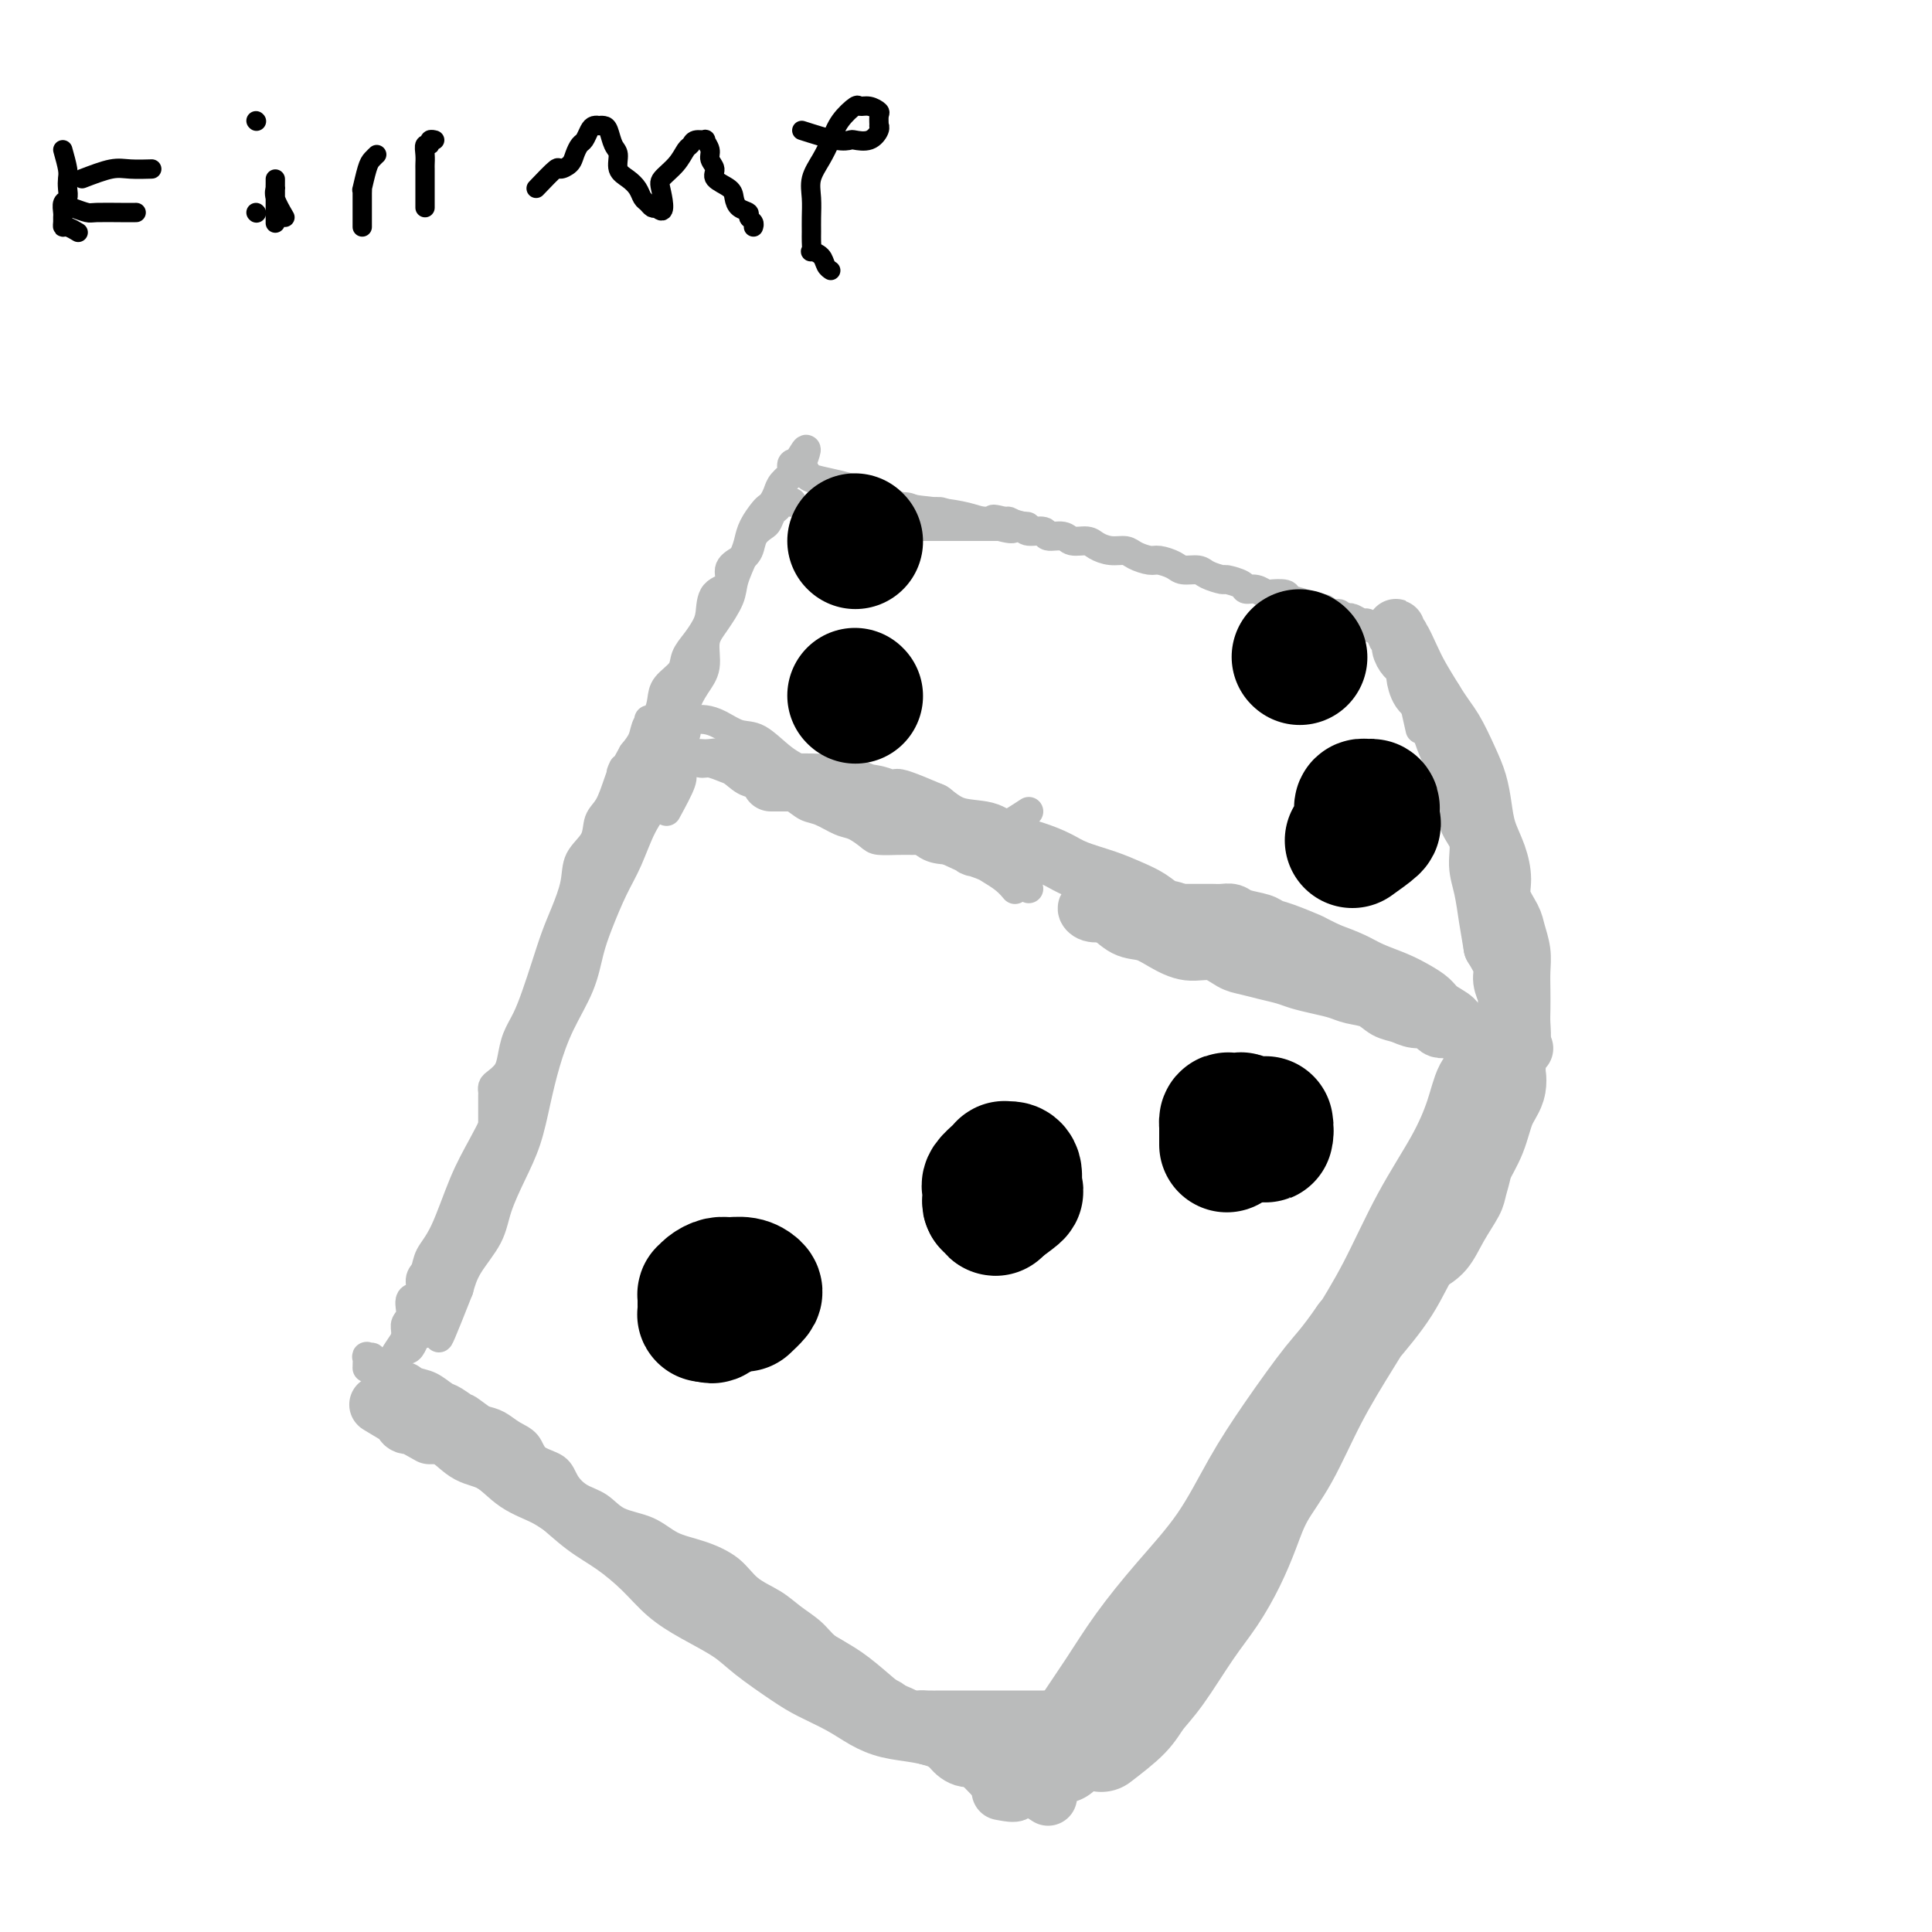 <svg viewBox='0 0 400 400' version='1.1' xmlns='http://www.w3.org/2000/svg' xmlns:xlink='http://www.w3.org/1999/xlink'><g fill='none' stroke='#BABBBB' stroke-width='20' stroke-linecap='round' stroke-linejoin='round'><path d='M228,361c2.278,-1.751 4.555,-3.502 6,-5c1.445,-1.498 2.056,-2.744 3,-4c0.944,-1.256 2.220,-2.522 4,-5c1.780,-2.478 4.064,-6.170 6,-9c1.936,-2.830 3.524,-4.800 5,-7c1.476,-2.200 2.840,-4.632 4,-7c1.160,-2.368 2.118,-4.674 3,-7c0.882,-2.326 1.690,-4.674 3,-7c1.310,-2.326 3.124,-4.630 5,-8c1.876,-3.370 3.814,-7.805 6,-12c2.186,-4.195 4.620,-8.150 7,-12c2.380,-3.850 4.706,-7.595 7,-12c2.294,-4.405 4.554,-9.469 7,-14c2.446,-4.531 5.076,-8.528 7,-12c1.924,-3.472 3.142,-6.417 4,-9c0.858,-2.583 1.356,-4.803 2,-6c0.644,-1.197 1.434,-1.372 2,-2c0.566,-0.628 0.907,-1.709 1,-2c0.093,-0.291 -0.061,0.208 0,1c0.061,0.792 0.336,1.878 0,3c-0.336,1.122 -1.282,2.281 -2,4c-0.718,1.719 -1.207,3.996 -2,6c-0.793,2.004 -1.889,3.733 -3,6c-1.111,2.267 -2.236,5.072 -4,8c-1.764,2.928 -4.167,5.981 -6,9c-1.833,3.019 -3.095,6.006 -5,9c-1.905,2.994 -4.452,5.997 -7,9'/><path d='M281,276c-3.976,5.685 -4.917,6.396 -7,9c-2.083,2.604 -5.308,7.099 -8,11c-2.692,3.901 -4.850,7.208 -7,11c-2.150,3.792 -4.291,8.071 -7,12c-2.709,3.929 -5.987,7.509 -9,11c-3.013,3.491 -5.760,6.894 -8,10c-2.240,3.106 -3.971,5.915 -6,9c-2.029,3.085 -4.354,6.446 -6,9c-1.646,2.554 -2.613,4.301 -3,5c-0.387,0.699 -0.193,0.349 0,0'/></g>
<g fill='none' stroke='#BABBBB' stroke-width='12' stroke-linecap='round' stroke-linejoin='round'><path d='M287,268c0.713,-1.735 1.425,-3.470 2,-4c0.575,-0.530 1.012,0.146 2,0c0.988,-0.146 2.526,-1.115 4,-2c1.474,-0.885 2.882,-1.685 4,-3c1.118,-1.315 1.946,-3.143 3,-5c1.054,-1.857 2.335,-3.742 3,-5c0.665,-1.258 0.714,-1.888 1,-3c0.286,-1.112 0.809,-2.705 1,-4c0.191,-1.295 0.051,-2.290 0,-3c-0.051,-0.710 -0.014,-1.135 0,-2c0.014,-0.865 0.004,-2.171 0,-3c-0.004,-0.829 -0.001,-1.181 0,-2c0.001,-0.819 0.001,-2.107 0,-3c-0.001,-0.893 -0.005,-1.393 0,-2c0.005,-0.607 0.017,-1.322 0,-2c-0.017,-0.678 -0.063,-1.318 0,-2c0.063,-0.682 0.234,-1.404 0,-2c-0.234,-0.596 -0.873,-1.066 -1,-2c-0.127,-0.934 0.257,-2.333 0,-3c-0.257,-0.667 -1.156,-0.601 -2,-1c-0.844,-0.399 -1.632,-1.262 -2,-2c-0.368,-0.738 -0.316,-1.353 -1,-2c-0.684,-0.647 -2.104,-1.328 -3,-2c-0.896,-0.672 -1.267,-1.335 -2,-2c-0.733,-0.665 -1.829,-1.333 -3,-2c-1.171,-0.667 -2.417,-1.333 -4,-2c-1.583,-0.667 -3.503,-1.333 -5,-2c-1.497,-0.667 -2.571,-1.333 -4,-2c-1.429,-0.667 -3.215,-1.333 -5,-2'/><path d='M275,197c-3.896,-1.891 -3.134,-1.620 -4,-2c-0.866,-0.380 -3.358,-1.412 -5,-2c-1.642,-0.588 -2.432,-0.732 -3,-1c-0.568,-0.268 -0.914,-0.660 -2,-1c-1.086,-0.340 -2.911,-0.627 -4,-1c-1.089,-0.373 -1.443,-0.832 -2,-1c-0.557,-0.168 -1.318,-0.045 -2,0c-0.682,0.045 -1.286,0.012 -2,0c-0.714,-0.012 -1.538,-0.004 -2,0c-0.462,0.004 -0.562,0.002 -1,0c-0.438,-0.002 -1.215,-0.004 -2,0c-0.785,0.004 -1.579,0.015 -2,0c-0.421,-0.015 -0.469,-0.057 -1,0c-0.531,0.057 -1.546,0.211 -2,0c-0.454,-0.211 -0.348,-0.789 -1,-1c-0.652,-0.211 -2.061,-0.057 -3,0c-0.939,0.057 -1.407,0.015 -2,0c-0.593,-0.015 -1.310,-0.004 -2,0c-0.690,0.004 -1.352,0.000 -2,0c-0.648,-0.000 -1.282,0.004 -2,0c-0.718,-0.004 -1.518,-0.015 -2,0c-0.482,0.015 -0.645,0.056 -1,0c-0.355,-0.056 -0.903,-0.207 -1,0c-0.097,0.207 0.258,0.774 1,1c0.742,0.226 1.871,0.113 3,0'/><path d='M229,189c1.175,0.797 2.614,2.289 4,3c1.386,0.711 2.720,0.642 4,1c1.280,0.358 2.505,1.142 4,2c1.495,0.858 3.260,1.788 5,2c1.740,0.212 3.456,-0.294 5,0c1.544,0.294 2.916,1.388 4,2c1.084,0.612 1.882,0.741 3,1c1.118,0.259 2.558,0.647 4,1c1.442,0.353 2.888,0.672 4,1c1.112,0.328 1.890,0.664 3,1c1.110,0.336 2.551,0.671 4,1c1.449,0.329 2.905,0.651 4,1c1.095,0.349 1.829,0.724 3,1c1.171,0.276 2.779,0.451 4,1c1.221,0.549 2.053,1.470 3,2c0.947,0.530 2.007,0.667 3,1c0.993,0.333 1.918,0.860 3,1c1.082,0.140 2.322,-0.107 3,0c0.678,0.107 0.794,0.568 1,1c0.206,0.432 0.503,0.834 1,1c0.497,0.166 1.194,0.096 2,0c0.806,-0.096 1.722,-0.218 2,0c0.278,0.218 -0.080,0.776 0,1c0.080,0.224 0.598,0.112 1,0c0.402,-0.112 0.688,-0.226 1,0c0.312,0.226 0.651,0.793 1,1c0.349,0.207 0.709,0.056 1,0c0.291,-0.056 0.512,-0.016 1,0c0.488,0.016 1.244,0.008 2,0'/><path d='M309,215c12.537,4.022 3.881,1.079 1,0c-2.881,-1.079 0.013,-0.292 1,0c0.987,0.292 0.068,0.089 0,0c-0.068,-0.089 0.714,-0.065 1,0c0.286,0.065 0.077,0.172 0,0c-0.077,-0.172 -0.020,-0.621 0,-1c0.020,-0.379 0.005,-0.687 0,-1c-0.005,-0.313 -0.000,-0.631 0,-1c0.000,-0.369 -0.004,-0.787 0,-1c0.004,-0.213 0.017,-0.219 0,-1c-0.017,-0.781 -0.062,-2.336 0,-3c0.062,-0.664 0.233,-0.436 0,-1c-0.233,-0.564 -0.870,-1.921 -1,-3c-0.130,-1.079 0.249,-1.880 0,-3c-0.249,-1.120 -1.124,-2.560 -2,-4'/><path d='M309,196c-0.648,-3.997 -0.769,-4.491 -1,-6c-0.231,-1.509 -0.573,-4.034 -1,-6c-0.427,-1.966 -0.941,-3.372 -1,-5c-0.059,-1.628 0.336,-3.476 0,-5c-0.336,-1.524 -1.403,-2.722 -2,-4c-0.597,-1.278 -0.723,-2.636 -1,-4c-0.277,-1.364 -0.704,-2.734 -1,-4c-0.296,-1.266 -0.459,-2.426 -1,-4c-0.541,-1.574 -1.458,-3.561 -2,-5c-0.542,-1.439 -0.710,-2.330 -1,-3c-0.290,-0.670 -0.704,-1.120 -1,-2c-0.296,-0.880 -0.475,-2.190 -1,-3c-0.525,-0.810 -1.397,-1.119 -2,-2c-0.603,-0.881 -0.936,-2.333 -1,-3c-0.064,-0.667 0.142,-0.549 0,-1c-0.142,-0.451 -0.630,-1.470 -1,-2c-0.370,-0.530 -0.621,-0.572 -1,-1c-0.379,-0.428 -0.886,-1.244 -1,-2c-0.114,-0.756 0.165,-1.453 0,-2c-0.165,-0.547 -0.774,-0.945 -1,-1c-0.226,-0.055 -0.068,0.232 0,0c0.068,-0.232 0.048,-0.983 0,-1c-0.048,-0.017 -0.123,0.700 0,1c0.123,0.300 0.445,0.184 1,1c0.555,0.816 1.342,2.566 2,4c0.658,1.434 1.188,2.553 2,4c0.812,1.447 1.906,3.224 3,5'/><path d='M297,145c1.990,3.225 2.966,4.287 4,6c1.034,1.713 2.126,4.078 3,6c0.874,1.922 1.531,3.403 2,5c0.469,1.597 0.751,3.311 1,5c0.249,1.689 0.466,3.351 1,5c0.534,1.649 1.386,3.283 2,5c0.614,1.717 0.991,3.516 1,5c0.009,1.484 -0.352,2.655 0,4c0.352,1.345 1.415,2.866 2,4c0.585,1.134 0.693,1.882 1,3c0.307,1.118 0.814,2.605 1,4c0.186,1.395 0.051,2.698 0,4c-0.051,1.302 -0.017,2.603 0,4c0.017,1.397 0.019,2.891 0,4c-0.019,1.109 -0.058,1.832 0,3c0.058,1.168 0.212,2.782 0,4c-0.212,1.218 -0.789,2.039 -1,3c-0.211,0.961 -0.057,2.062 0,3c0.057,0.938 0.015,1.714 0,2c-0.015,0.286 -0.004,0.082 0,0c0.004,-0.082 0.002,-0.041 0,0'/><path d='M297,211c-3.318,-2.113 -6.635,-4.226 -8,-5c-1.365,-0.774 -0.777,-0.209 -1,0c-0.223,0.209 -1.255,0.063 -2,0c-0.745,-0.063 -1.201,-0.045 -2,0c-0.799,0.045 -1.940,0.115 -3,0c-1.060,-0.115 -2.039,-0.415 -3,-1c-0.961,-0.585 -1.902,-1.457 -3,-2c-1.098,-0.543 -2.351,-0.759 -4,-1c-1.649,-0.241 -3.694,-0.506 -5,-1c-1.306,-0.494 -1.875,-1.215 -3,-2c-1.125,-0.785 -2.808,-1.633 -4,-2c-1.192,-0.367 -1.894,-0.255 -3,-1c-1.106,-0.745 -2.616,-2.349 -4,-3c-1.384,-0.651 -2.641,-0.348 -4,-1c-1.359,-0.652 -2.819,-2.258 -4,-3c-1.181,-0.742 -2.084,-0.622 -3,-1c-0.916,-0.378 -1.847,-1.256 -3,-2c-1.153,-0.744 -2.529,-1.354 -4,-2c-1.471,-0.646 -3.037,-1.327 -5,-2c-1.963,-0.673 -4.322,-1.336 -6,-2c-1.678,-0.664 -2.675,-1.328 -4,-2c-1.325,-0.672 -2.979,-1.351 -5,-2c-2.021,-0.649 -4.408,-1.267 -6,-2c-1.592,-0.733 -2.390,-1.582 -4,-2c-1.610,-0.418 -4.031,-0.405 -6,-1c-1.969,-0.595 -3.484,-1.797 -5,-3'/><path d='M193,168c-12.168,-5.218 -6.089,-1.762 -5,-1c1.089,0.762 -2.813,-1.169 -5,-2c-2.187,-0.831 -2.660,-0.562 -4,-1c-1.340,-0.438 -3.547,-1.581 -5,-2c-1.453,-0.419 -2.152,-0.112 -3,0c-0.848,0.112 -1.846,0.030 -3,0c-1.154,-0.030 -2.465,-0.008 -4,0c-1.535,0.008 -3.296,0.002 -4,0c-0.704,-0.002 -0.352,-0.001 0,0'/></g>
<g fill='none' stroke='#BABBBB' stroke-width='6' stroke-linecap='round' stroke-linejoin='round'><path d='M213,168c-1.928,1.261 -3.857,2.523 -5,3c-1.143,0.477 -1.501,0.170 -2,0c-0.499,-0.170 -1.138,-0.203 -2,0c-0.862,0.203 -1.945,0.643 -3,1c-1.055,0.357 -2.080,0.631 -3,1c-0.920,0.369 -1.735,0.831 -3,1c-1.265,0.169 -2.981,0.043 -4,0c-1.019,-0.043 -1.340,-0.005 -2,0c-0.660,0.005 -1.659,-0.025 -3,0c-1.341,0.025 -3.023,0.105 -4,0c-0.977,-0.105 -1.248,-0.394 -2,-1c-0.752,-0.606 -1.985,-1.527 -3,-2c-1.015,-0.473 -1.813,-0.497 -3,-1c-1.187,-0.503 -2.764,-1.484 -4,-2c-1.236,-0.516 -2.129,-0.567 -3,-1c-0.871,-0.433 -1.718,-1.247 -3,-2c-1.282,-0.753 -3.000,-1.444 -4,-2c-1.000,-0.556 -1.283,-0.976 -2,-1c-0.717,-0.024 -1.868,0.348 -3,0c-1.132,-0.348 -2.243,-1.418 -3,-2c-0.757,-0.582 -1.158,-0.678 -2,-1c-0.842,-0.322 -2.123,-0.871 -3,-1c-0.877,-0.129 -1.349,0.160 -2,0c-0.651,-0.160 -1.481,-0.771 -2,-1c-0.519,-0.229 -0.727,-0.075 -1,0c-0.273,0.075 -0.609,0.072 -1,0c-0.391,-0.072 -0.836,-0.212 -1,0c-0.164,0.212 -0.047,0.775 0,1c0.047,0.225 0.023,0.113 0,0'/><path d='M213,184c-1.743,-1.542 -3.486,-3.083 -5,-4c-1.514,-0.917 -2.799,-1.208 -4,-2c-1.201,-0.792 -2.319,-2.084 -4,-3c-1.681,-0.916 -3.926,-1.456 -6,-2c-2.074,-0.544 -3.979,-1.094 -6,-2c-2.021,-0.906 -4.160,-2.170 -6,-3c-1.840,-0.830 -3.381,-1.228 -5,-2c-1.619,-0.772 -3.318,-1.918 -5,-3c-1.682,-1.082 -3.349,-2.100 -5,-3c-1.651,-0.900 -3.285,-1.681 -5,-3c-1.715,-1.319 -3.509,-3.177 -5,-4c-1.491,-0.823 -2.678,-0.613 -4,-1c-1.322,-0.387 -2.779,-1.372 -4,-2c-1.221,-0.628 -2.206,-0.900 -3,-1c-0.794,-0.100 -1.399,-0.027 -2,0c-0.601,0.027 -1.200,0.007 -3,0c-1.800,-0.007 -4.800,-0.002 -6,0c-1.200,0.002 -0.600,0.001 0,0'/><path d='M252,326c-1.700,1.512 -3.400,3.024 -4,4c-0.600,0.976 -0.101,1.417 0,2c0.101,0.583 -0.195,1.308 -1,2c-0.805,0.692 -2.119,1.350 -3,2c-0.881,0.650 -1.330,1.290 -2,2c-0.670,0.710 -1.560,1.490 -2,2c-0.440,0.510 -0.429,0.752 -1,1c-0.571,0.248 -1.726,0.503 -2,1c-0.274,0.497 0.331,1.236 0,2c-0.331,0.764 -1.598,1.553 -2,2c-0.402,0.447 0.061,0.553 0,1c-0.061,0.447 -0.646,1.234 -1,2c-0.354,0.766 -0.476,1.511 -1,2c-0.524,0.489 -1.451,0.722 -2,1c-0.549,0.278 -0.720,0.600 -1,1c-0.280,0.400 -0.667,0.877 -1,1c-0.333,0.123 -0.610,-0.108 -1,0c-0.390,0.108 -0.892,0.554 -1,1c-0.108,0.446 0.179,0.893 0,1c-0.179,0.107 -0.822,-0.125 -1,0c-0.178,0.125 0.110,0.608 0,1c-0.110,0.392 -0.617,0.693 -1,1c-0.383,0.307 -0.642,0.621 -1,1c-0.358,0.379 -0.817,0.823 -1,1c-0.183,0.177 -0.092,0.089 0,0'/><path d='M223,360c-4.709,5.217 -1.983,1.258 -1,0c0.983,-1.258 0.221,0.184 0,1c-0.221,0.816 0.099,1.007 0,1c-0.099,-0.007 -0.618,-0.212 -1,0c-0.382,0.212 -0.628,0.841 -1,1c-0.372,0.159 -0.870,-0.153 -1,0c-0.130,0.153 0.109,0.771 0,1c-0.109,0.229 -0.565,0.069 -1,0c-0.435,-0.069 -0.849,-0.046 -1,0c-0.151,0.046 -0.041,0.115 0,0c0.041,-0.115 0.011,-0.416 0,0c-0.011,0.416 -0.003,1.547 0,2c0.003,0.453 0.002,0.226 0,0'/></g>
<g fill='none' stroke='#BABBBB' stroke-width='12' stroke-linecap='round' stroke-linejoin='round'><path d='M228,358c-2.503,-0.845 -5.005,-1.691 -6,-2c-0.995,-0.309 -0.482,-0.083 -1,0c-0.518,0.083 -2.067,0.022 -3,0c-0.933,-0.022 -1.249,-0.006 -2,0c-0.751,0.006 -1.937,0.002 -3,0c-1.063,-0.002 -2.004,-0.000 -3,0c-0.996,0.000 -2.047,0.000 -3,0c-0.953,-0.000 -1.807,0.000 -3,0c-1.193,-0.000 -2.726,-0.001 -4,0c-1.274,0.001 -2.288,0.002 -3,0c-0.712,-0.002 -1.122,-0.007 -2,0c-0.878,0.007 -2.225,0.027 -3,0c-0.775,-0.027 -0.978,-0.102 -2,0c-1.022,0.102 -2.863,0.379 -4,0c-1.137,-0.379 -1.569,-1.415 -2,-2c-0.431,-0.585 -0.863,-0.720 -2,-1c-1.137,-0.280 -2.981,-0.706 -4,-1c-1.019,-0.294 -1.212,-0.456 -2,-1c-0.788,-0.544 -2.170,-1.469 -3,-2c-0.830,-0.531 -1.106,-0.667 -2,-1c-0.894,-0.333 -2.404,-0.864 -3,-1c-0.596,-0.136 -0.279,0.121 -1,0c-0.721,-0.121 -2.482,-0.620 -3,-1c-0.518,-0.380 0.207,-0.641 0,-1c-0.207,-0.359 -1.345,-0.817 -2,-1c-0.655,-0.183 -0.828,-0.092 -1,0'/><path d='M161,344c-4.070,-1.796 -1.745,-0.285 -1,0c0.745,0.285 -0.089,-0.656 0,-1c0.089,-0.344 1.101,-0.093 2,0c0.899,0.093 1.685,0.026 2,0c0.315,-0.026 0.157,-0.013 0,0'/><path d='M217,372c-3.219,-2.064 -6.438,-4.128 -8,-5c-1.562,-0.872 -1.466,-0.553 -2,-1c-0.534,-0.447 -1.697,-1.662 -3,-2c-1.303,-0.338 -2.746,0.201 -4,0c-1.254,-0.201 -2.320,-1.141 -3,-2c-0.680,-0.859 -0.974,-1.635 -2,-2c-1.026,-0.365 -2.783,-0.317 -4,-1c-1.217,-0.683 -1.892,-2.097 -3,-3c-1.108,-0.903 -2.648,-1.295 -4,-2c-1.352,-0.705 -2.516,-1.724 -4,-3c-1.484,-1.276 -3.288,-2.811 -5,-4c-1.712,-1.189 -3.331,-2.033 -5,-3c-1.669,-0.967 -3.386,-2.056 -5,-3c-1.614,-0.944 -3.123,-1.741 -5,-3c-1.877,-1.259 -4.120,-2.980 -6,-4c-1.880,-1.020 -3.395,-1.339 -5,-2c-1.605,-0.661 -3.298,-1.664 -5,-3c-1.702,-1.336 -3.414,-3.004 -5,-4c-1.586,-0.996 -3.048,-1.320 -5,-2c-1.952,-0.680 -4.394,-1.717 -6,-3c-1.606,-1.283 -2.374,-2.813 -4,-4c-1.626,-1.187 -4.108,-2.032 -6,-3c-1.892,-0.968 -3.195,-2.060 -5,-3c-1.805,-0.940 -4.114,-1.730 -6,-3c-1.886,-1.270 -3.351,-3.021 -5,-4c-1.649,-0.979 -3.482,-1.187 -5,-2c-1.518,-0.813 -2.719,-2.232 -4,-3c-1.281,-0.768 -2.640,-0.884 -4,-1'/><path d='M89,297c-20.156,-11.767 -6.547,-3.686 -2,-1c4.547,2.686 0.030,-0.023 -2,-1c-2.030,-0.977 -1.575,-0.222 -1,0c0.575,0.222 1.268,-0.090 2,0c0.732,0.090 1.503,0.581 3,1c1.497,0.419 3.722,0.765 6,2c2.278,1.235 4.610,3.357 7,5c2.390,1.643 4.837,2.805 7,4c2.163,1.195 4.040,2.423 6,4c1.960,1.577 4.002,3.502 6,5c1.998,1.498 3.952,2.567 6,4c2.048,1.433 4.190,3.228 6,5c1.810,1.772 3.289,3.521 5,5c1.711,1.479 3.656,2.689 6,4c2.344,1.311 5.088,2.724 7,4c1.912,1.276 2.993,2.414 5,4c2.007,1.586 4.940,3.619 7,5c2.060,1.381 3.247,2.110 5,3c1.753,0.890 4.074,1.940 6,3c1.926,1.060 3.458,2.128 5,3c1.542,0.872 3.092,1.547 5,2c1.908,0.453 4.172,0.682 6,1c1.828,0.318 3.219,0.723 4,1c0.781,0.277 0.952,0.425 2,1c1.048,0.575 2.975,1.578 4,2c1.025,0.422 1.150,0.263 2,1c0.850,0.737 2.425,2.368 4,4'/><path d='M206,368c7.133,3.933 3.467,3.267 2,3c-1.467,-0.267 -0.733,-0.133 0,0'/></g>
<g fill='none' stroke='#BABBBB' stroke-width='6' stroke-linecap='round' stroke-linejoin='round'><path d='M82,289c-0.345,-0.935 -0.691,-1.869 -1,-3c-0.309,-1.131 -0.582,-2.457 0,-4c0.582,-1.543 2.018,-3.303 3,-5c0.982,-1.697 1.511,-3.331 2,-5c0.489,-1.669 0.938,-3.375 2,-5c1.062,-1.625 2.737,-3.171 4,-5c1.263,-1.829 2.116,-3.942 3,-6c0.884,-2.058 1.801,-4.060 3,-6c1.199,-1.940 2.680,-3.817 4,-7c1.320,-3.183 2.479,-7.671 3,-10c0.521,-2.329 0.404,-2.500 1,-4c0.596,-1.500 1.903,-4.329 3,-7c1.097,-2.671 1.983,-5.186 3,-7c1.017,-1.814 2.166,-2.929 3,-5c0.834,-2.071 1.354,-5.098 2,-7c0.646,-1.902 1.420,-2.679 2,-4c0.580,-1.321 0.966,-3.186 1,-5c0.034,-1.814 -0.285,-3.577 0,-5c0.285,-1.423 1.175,-2.505 2,-4c0.825,-1.495 1.586,-3.401 2,-5c0.414,-1.599 0.482,-2.889 1,-4c0.518,-1.111 1.487,-2.044 2,-3c0.513,-0.956 0.571,-1.937 1,-3c0.429,-1.063 1.231,-2.209 2,-3c0.769,-0.791 1.505,-1.226 2,-2c0.495,-0.774 0.747,-1.887 1,-3'/><path d='M133,162c4.974,-12.649 1.910,-3.773 1,-1c-0.910,2.773 0.334,-0.557 1,-2c0.666,-1.443 0.756,-1.000 1,-1c0.244,-0.000 0.644,-0.444 1,-1c0.356,-0.556 0.670,-1.226 1,-2c0.330,-0.774 0.677,-1.653 1,-2c0.323,-0.347 0.623,-0.162 1,0c0.377,0.162 0.831,0.302 1,0c0.169,-0.302 0.053,-1.047 0,-1c-0.053,0.047 -0.042,0.886 0,1c0.042,0.114 0.115,-0.498 0,0c-0.115,0.498 -0.418,2.104 -1,3c-0.582,0.896 -1.443,1.081 -2,2c-0.557,0.919 -0.809,2.571 -1,4c-0.191,1.429 -0.320,2.636 -1,4c-0.680,1.364 -1.912,2.887 -3,5c-1.088,2.113 -2.033,4.817 -3,7c-0.967,2.183 -1.956,3.845 -3,6c-1.044,2.155 -2.142,4.804 -3,7c-0.858,2.196 -1.476,3.939 -2,6c-0.524,2.061 -0.955,4.440 -2,7c-1.045,2.560 -2.705,5.302 -4,8c-1.295,2.698 -2.224,5.354 -3,8c-0.776,2.646 -1.399,5.283 -2,8c-0.601,2.717 -1.180,5.513 -2,8c-0.820,2.487 -1.883,4.664 -3,7c-1.117,2.336 -2.289,4.832 -3,7c-0.711,2.168 -0.961,4.007 -2,6c-1.039,1.993 -2.868,4.141 -4,6c-1.132,1.859 -1.566,3.430 -2,5'/><path d='M95,267c-7.166,18.208 -3.082,6.729 -2,3c1.082,-3.729 -0.837,0.293 -2,2c-1.163,1.707 -1.568,1.100 -2,1c-0.432,-0.100 -0.889,0.306 -1,1c-0.111,0.694 0.124,1.677 0,2c-0.124,0.323 -0.607,-0.014 -1,0c-0.393,0.014 -0.695,0.379 -1,1c-0.305,0.621 -0.613,1.496 -1,2c-0.387,0.504 -0.852,0.635 -1,0c-0.148,-0.635 0.021,-2.038 0,-3c-0.021,-0.962 -0.231,-1.483 0,-2c0.231,-0.517 0.902,-1.030 1,-2c0.098,-0.970 -0.379,-2.398 0,-3c0.379,-0.602 1.612,-0.378 2,-1c0.388,-0.622 -0.070,-2.089 0,-3c0.070,-0.911 0.668,-1.265 1,-2c0.332,-0.735 0.400,-1.850 1,-3c0.600,-1.150 1.734,-2.335 3,-5c1.266,-2.665 2.663,-6.810 4,-10c1.337,-3.190 2.612,-5.423 4,-8c1.388,-2.577 2.889,-5.497 4,-8c1.111,-2.503 1.834,-4.591 3,-7c1.166,-2.409 2.777,-5.141 4,-7c1.223,-1.859 2.060,-2.847 3,-5c0.940,-2.153 1.983,-5.472 3,-8c1.017,-2.528 2.009,-4.264 3,-6'/><path d='M120,196c5.740,-12.639 2.589,-7.735 2,-7c-0.589,0.735 1.382,-2.698 2,-5c0.618,-2.302 -0.118,-3.474 0,-5c0.118,-1.526 1.091,-3.406 2,-5c0.909,-1.594 1.753,-2.902 2,-4c0.247,-1.098 -0.103,-1.987 0,-3c0.103,-1.013 0.658,-2.152 1,-3c0.342,-0.848 0.472,-1.407 1,-2c0.528,-0.593 1.455,-1.220 2,-2c0.545,-0.780 0.709,-1.711 1,-2c0.291,-0.289 0.711,0.066 1,0c0.289,-0.066 0.449,-0.554 1,-1c0.551,-0.446 1.495,-0.852 2,-1c0.505,-0.148 0.573,-0.040 1,0c0.427,0.040 1.215,0.011 2,0c0.785,-0.011 1.568,-0.005 2,0c0.432,0.005 0.512,0.008 1,0c0.488,-0.008 1.382,-0.028 2,0c0.618,0.028 0.958,0.106 2,0c1.042,-0.106 2.785,-0.394 4,0c1.215,0.394 1.903,1.470 3,2c1.097,0.530 2.603,0.512 4,1c1.397,0.488 2.687,1.480 4,2c1.313,0.520 2.651,0.567 4,1c1.349,0.433 2.709,1.252 4,2c1.291,0.748 2.512,1.426 4,2c1.488,0.574 3.244,1.043 5,2c1.756,0.957 3.512,2.401 5,3c1.488,0.599 2.708,0.354 4,1c1.292,0.646 2.655,2.185 4,3c1.345,0.815 2.673,0.908 4,1'/><path d='M196,176c7.707,3.496 4.475,2.237 4,2c-0.475,-0.237 1.806,0.550 3,1c1.194,0.450 1.299,0.564 2,1c0.701,0.436 1.996,1.194 3,2c1.004,0.806 1.715,1.659 2,2c0.285,0.341 0.142,0.171 0,0'/><path d='M294,151c-0.837,-3.706 -1.673,-7.412 -2,-9c-0.327,-1.588 -0.144,-1.057 0,-1c0.144,0.057 0.250,-0.361 0,-1c-0.250,-0.639 -0.854,-1.498 -1,-2c-0.146,-0.502 0.167,-0.645 0,-1c-0.167,-0.355 -0.816,-0.921 -1,-1c-0.184,-0.079 0.095,0.329 0,0c-0.095,-0.329 -0.564,-1.395 -1,-2c-0.436,-0.605 -0.838,-0.750 -1,-1c-0.162,-0.250 -0.085,-0.607 0,-1c0.085,-0.393 0.176,-0.824 0,-1c-0.176,-0.176 -0.621,-0.099 -1,0c-0.379,0.099 -0.693,0.219 -1,0c-0.307,-0.219 -0.606,-0.776 -1,-1c-0.394,-0.224 -0.883,-0.116 -1,0c-0.117,0.116 0.137,0.241 0,0c-0.137,-0.241 -0.666,-0.848 -1,-1c-0.334,-0.152 -0.475,0.151 -1,0c-0.525,-0.151 -1.436,-0.758 -2,-1c-0.564,-0.242 -0.782,-0.121 -1,0'/><path d='M279,128c-1.727,-0.708 -1.546,-0.977 -2,-1c-0.454,-0.023 -1.544,0.201 -2,0c-0.456,-0.201 -0.277,-0.828 -1,-1c-0.723,-0.172 -2.348,0.111 -3,0c-0.652,-0.111 -0.331,-0.617 -1,-1c-0.669,-0.383 -2.328,-0.642 -3,-1c-0.672,-0.358 -0.355,-0.813 -1,-1c-0.645,-0.187 -2.251,-0.105 -3,0c-0.749,0.105 -0.643,0.234 -1,0c-0.357,-0.234 -1.179,-0.833 -2,-1c-0.821,-0.167 -1.642,0.096 -2,0c-0.358,-0.096 -0.255,-0.552 -1,-1c-0.745,-0.448 -2.339,-0.890 -3,-1c-0.661,-0.110 -0.388,0.111 -1,0c-0.612,-0.111 -2.107,-0.556 -3,-1c-0.893,-0.444 -1.183,-0.889 -2,-1c-0.817,-0.111 -2.162,0.111 -3,0c-0.838,-0.111 -1.168,-0.556 -2,-1c-0.832,-0.444 -2.165,-0.889 -3,-1c-0.835,-0.111 -1.172,0.111 -2,0c-0.828,-0.111 -2.146,-0.556 -3,-1c-0.854,-0.444 -1.244,-0.888 -2,-1c-0.756,-0.112 -1.878,0.110 -3,0c-1.122,-0.110 -2.245,-0.550 -3,-1c-0.755,-0.450 -1.142,-0.909 -2,-1c-0.858,-0.091 -2.188,0.187 -3,0c-0.812,-0.187 -1.107,-0.837 -2,-1c-0.893,-0.163 -2.384,0.163 -3,0c-0.616,-0.163 -0.358,-0.813 -1,-1c-0.642,-0.187 -2.183,0.089 -3,0c-0.817,-0.089 -0.908,-0.545 -1,-1'/><path d='M212,109c-10.949,-2.955 -4.820,-0.843 -3,0c1.820,0.843 -0.667,0.418 -2,0c-1.333,-0.418 -1.512,-0.829 -2,-1c-0.488,-0.171 -1.286,-0.102 -2,0c-0.714,0.102 -1.346,0.238 -2,0c-0.654,-0.238 -1.331,-0.849 -2,-1c-0.669,-0.151 -1.330,0.157 -2,0c-0.670,-0.157 -1.348,-0.778 -2,-1c-0.652,-0.222 -1.279,-0.045 -2,0c-0.721,0.045 -1.536,-0.040 -2,0c-0.464,0.040 -0.576,0.207 -1,0c-0.424,-0.207 -1.161,-0.788 -2,-1c-0.839,-0.212 -1.781,-0.057 -2,0c-0.219,0.057 0.284,0.015 0,0c-0.284,-0.015 -1.355,-0.004 -2,0c-0.645,0.004 -0.864,0.001 -1,0c-0.136,-0.001 -0.191,-0.000 -1,0c-0.809,0.000 -2.374,0.000 -3,0c-0.626,-0.000 -0.313,-0.000 0,0'/><path d='M138,168c1.270,-2.341 2.540,-4.681 3,-6c0.460,-1.319 0.110,-1.616 0,-2c-0.110,-0.384 0.022,-0.853 0,-2c-0.022,-1.147 -0.197,-2.971 0,-4c0.197,-1.029 0.764,-1.264 1,-2c0.236,-0.736 0.139,-1.975 0,-3c-0.139,-1.025 -0.320,-1.837 0,-3c0.320,-1.163 1.140,-2.678 2,-4c0.860,-1.322 1.759,-2.452 2,-4c0.241,-1.548 -0.178,-3.513 0,-5c0.178,-1.487 0.951,-2.495 2,-4c1.049,-1.505 2.374,-3.508 3,-5c0.626,-1.492 0.553,-2.473 1,-4c0.447,-1.527 1.415,-3.600 2,-5c0.585,-1.400 0.787,-2.129 1,-3c0.213,-0.871 0.439,-1.886 1,-3c0.561,-1.114 1.459,-2.329 2,-3c0.541,-0.671 0.727,-0.800 1,-1c0.273,-0.200 0.634,-0.473 1,-1c0.366,-0.527 0.738,-1.308 1,-2c0.262,-0.692 0.413,-1.296 1,-2c0.587,-0.704 1.611,-1.508 2,-2c0.389,-0.492 0.143,-0.671 0,-1c-0.143,-0.329 -0.184,-0.808 0,-1c0.184,-0.192 0.592,-0.096 1,0'/><path d='M165,96c3.182,-5.772 1.635,-1.701 1,0c-0.635,1.701 -0.360,1.032 0,1c0.360,-0.032 0.805,0.571 1,1c0.195,0.429 0.139,0.682 1,1c0.861,0.318 2.641,0.701 4,1c1.359,0.299 2.299,0.514 4,1c1.701,0.486 4.162,1.244 6,2c1.838,0.756 3.053,1.509 5,2c1.947,0.491 4.625,0.719 7,1c2.375,0.281 4.447,0.615 6,1c1.553,0.385 2.587,0.821 4,1c1.413,0.179 3.207,0.100 4,0c0.793,-0.100 0.587,-0.223 1,0c0.413,0.223 1.444,0.792 2,1c0.556,0.208 0.637,0.056 1,0c0.363,-0.056 1.009,-0.015 1,0c-0.009,0.015 -0.672,0.004 -1,0c-0.328,-0.004 -0.319,-0.001 -1,0c-0.681,0.001 -2.051,0.000 -3,0c-0.949,-0.000 -1.477,-0.000 -2,0c-0.523,0.000 -1.041,0.000 -2,0c-0.959,-0.000 -2.360,-0.000 -4,0c-1.640,0.000 -3.518,0.000 -5,0c-1.482,-0.000 -2.566,-0.000 -4,0c-1.434,0.000 -3.217,0.000 -5,0'/><path d='M186,109c-4.632,-0.226 -3.713,-0.793 -4,-1c-0.287,-0.207 -1.779,-0.056 -3,0c-1.221,0.056 -2.172,0.015 -3,0c-0.828,-0.015 -1.532,-0.004 -2,0c-0.468,0.004 -0.700,0.001 -1,0c-0.300,-0.001 -0.668,-0.000 -1,0c-0.332,0.000 -0.628,0.000 -1,0c-0.372,-0.000 -0.821,-0.000 -1,0c-0.179,0.000 -0.090,0.000 0,0'/><path d='M164,104c-1.291,-0.098 -2.583,-0.196 -3,0c-0.417,0.196 0.039,0.684 0,1c-0.039,0.316 -0.573,0.458 -1,1c-0.427,0.542 -0.747,1.482 -1,2c-0.253,0.518 -0.440,0.613 -1,1c-0.560,0.387 -1.492,1.067 -2,2c-0.508,0.933 -0.591,2.121 -1,3c-0.409,0.879 -1.142,1.450 -2,2c-0.858,0.550 -1.840,1.081 -2,2c-0.160,0.919 0.501,2.227 0,3c-0.501,0.773 -2.166,1.011 -3,2c-0.834,0.989 -0.837,2.729 -1,4c-0.163,1.271 -0.485,2.073 -1,3c-0.515,0.927 -1.223,1.980 -2,3c-0.777,1.020 -1.622,2.006 -2,3c-0.378,0.994 -0.290,1.995 -1,3c-0.710,1.005 -2.217,2.016 -3,3c-0.783,0.984 -0.842,1.943 -1,3c-0.158,1.057 -0.413,2.211 -1,3c-0.587,0.789 -1.504,1.212 -2,2c-0.496,0.788 -0.570,1.939 -1,3c-0.430,1.061 -1.215,2.030 -2,3'/><path d='M131,156c-3.510,6.448 -2.286,3.568 -2,3c0.286,-0.568 -0.365,1.176 -1,3c-0.635,1.824 -1.254,3.728 -2,5c-0.746,1.272 -1.617,1.911 -2,3c-0.383,1.089 -0.276,2.628 -1,4c-0.724,1.372 -2.277,2.578 -3,4c-0.723,1.422 -0.616,3.061 -1,5c-0.384,1.939 -1.257,4.178 -2,6c-0.743,1.822 -1.354,3.228 -2,5c-0.646,1.772 -1.325,3.909 -2,6c-0.675,2.091 -1.346,4.135 -2,6c-0.654,1.865 -1.292,3.550 -2,5c-0.708,1.450 -1.486,2.664 -2,4c-0.514,1.336 -0.765,2.792 -1,4c-0.235,1.208 -0.455,2.166 -1,3c-0.545,0.834 -1.414,1.542 -2,2c-0.586,0.458 -0.889,0.666 -1,1c-0.111,0.334 -0.030,0.794 0,1c0.030,0.206 0.008,0.158 0,1c-0.008,0.842 -0.002,2.573 0,4c0.002,1.427 0.001,2.551 0,3c-0.001,0.449 -0.000,0.225 0,0'/><path d='M190,358c-1.391,-1.616 -2.781,-3.233 -4,-4c-1.219,-0.767 -2.265,-0.685 -3,-1c-0.735,-0.315 -1.159,-1.028 -2,-2c-0.841,-0.972 -2.100,-2.203 -3,-3c-0.900,-0.797 -1.441,-1.161 -2,-2c-0.559,-0.839 -1.138,-2.153 -2,-3c-0.862,-0.847 -2.009,-1.226 -3,-2c-0.991,-0.774 -1.827,-1.943 -3,-3c-1.173,-1.057 -2.682,-2.002 -4,-3c-1.318,-0.998 -2.445,-2.048 -4,-3c-1.555,-0.952 -3.537,-1.806 -5,-3c-1.463,-1.194 -2.408,-2.727 -4,-4c-1.592,-1.273 -3.832,-2.284 -6,-3c-2.168,-0.716 -4.264,-1.136 -6,-2c-1.736,-0.864 -3.113,-2.174 -5,-3c-1.887,-0.826 -4.285,-1.170 -6,-2c-1.715,-0.830 -2.746,-2.147 -4,-3c-1.254,-0.853 -2.730,-1.244 -4,-2c-1.270,-0.756 -2.335,-1.879 -3,-3c-0.665,-1.121 -0.929,-2.240 -2,-3c-1.071,-0.760 -2.947,-1.159 -4,-2c-1.053,-0.841 -1.282,-2.122 -2,-3c-0.718,-0.878 -1.924,-1.352 -3,-2c-1.076,-0.648 -2.022,-1.471 -3,-2c-0.978,-0.529 -1.989,-0.765 -3,-1'/><path d='M100,294c-4.852,-3.589 -2.981,-2.060 -3,-2c-0.019,0.060 -1.929,-1.347 -3,-2c-1.071,-0.653 -1.303,-0.551 -2,-1c-0.697,-0.449 -1.859,-1.449 -3,-2c-1.141,-0.551 -2.260,-0.655 -3,-1c-0.740,-0.345 -1.102,-0.932 -2,-1c-0.898,-0.068 -2.331,0.384 -3,0c-0.669,-0.384 -0.575,-1.605 -1,-2c-0.425,-0.395 -1.368,0.036 -2,0c-0.632,-0.036 -0.954,-0.538 -1,-1c-0.046,-0.462 0.184,-0.883 0,-1c-0.184,-0.117 -0.781,0.072 -1,0c-0.219,-0.072 -0.059,-0.404 0,0c0.059,0.404 0.017,1.544 0,2c-0.017,0.456 -0.008,0.228 0,0'/></g>
<g fill='none' stroke='#000000' stroke-width='28' stroke-linecap='round' stroke-linejoin='round'><path d='M262,233c0.009,-0.289 0.019,-0.579 0,0c-0.019,0.579 -0.066,2.025 0,2c0.066,-0.025 0.246,-1.523 0,-2c-0.246,-0.477 -0.917,0.067 -2,0c-1.083,-0.067 -2.577,-0.746 -3,-1c-0.423,-0.254 0.226,-0.083 0,0c-0.226,0.083 -1.329,0.078 -2,0c-0.671,-0.078 -0.912,-0.228 -1,0c-0.088,0.228 -0.024,0.834 0,1c0.024,0.166 0.006,-0.109 0,0c-0.006,0.109 -0.002,0.603 0,1c0.002,0.397 0.001,0.699 0,1'/><path d='M254,235c0.000,0.631 -0.000,0.708 0,1c0.000,0.292 0.000,0.798 0,1c-0.000,0.202 0.000,0.101 0,0'/><path d='M206,250c1.696,-1.238 3.393,-2.475 4,-3c0.607,-0.525 0.125,-0.337 0,-1c-0.125,-0.663 0.108,-2.176 0,-3c-0.108,-0.824 -0.558,-0.960 -1,-1c-0.442,-0.040 -0.875,0.017 -1,0c-0.125,-0.017 0.057,-0.107 0,0c-0.057,0.107 -0.355,0.410 -1,1c-0.645,0.590 -1.638,1.468 -2,2c-0.362,0.532 -0.093,0.717 0,1c0.093,0.283 0.011,0.662 0,1c-0.011,0.338 0.050,0.635 0,1c-0.050,0.365 -0.209,0.798 0,1c0.209,0.202 0.788,0.173 1,0c0.212,-0.173 0.057,-0.491 0,-1c-0.057,-0.509 -0.015,-1.208 0,-1c0.015,0.208 0.004,1.324 0,2c-0.004,0.676 -0.001,0.913 0,1c0.001,0.087 0.000,0.025 0,0c-0.000,-0.025 -0.000,-0.012 0,0'/><path d='M206,250c0.214,0.548 0.250,-0.583 0,-1c-0.250,-0.417 -0.786,-0.119 -1,0c-0.214,0.119 -0.107,0.060 0,0'/><path d='M154,270c0.806,-0.763 1.611,-1.526 2,-2c0.389,-0.474 0.360,-0.660 0,-1c-0.360,-0.340 -1.053,-0.833 -2,-1c-0.947,-0.167 -2.149,-0.007 -3,0c-0.851,0.007 -1.352,-0.138 -2,0c-0.648,0.138 -1.441,0.560 -2,1c-0.559,0.440 -0.882,0.897 -1,1c-0.118,0.103 -0.032,-0.149 0,0c0.032,0.149 0.009,0.699 0,1c-0.009,0.301 -0.003,0.354 0,0c0.003,-0.354 0.004,-1.114 0,-1c-0.004,0.114 -0.011,1.103 0,2c0.011,0.897 0.041,1.703 0,2c-0.041,0.297 -0.155,0.085 0,0c0.155,-0.085 0.577,-0.042 1,0'/><path d='M147,272c0.226,0.774 0.792,0.208 1,0c0.208,-0.208 0.060,-0.060 0,0c-0.060,0.060 -0.030,0.030 0,0'/><path d='M280,174c1.689,-1.207 3.378,-2.414 4,-3c0.622,-0.586 0.177,-0.550 0,-1c-0.177,-0.450 -0.086,-1.386 0,-2c0.086,-0.614 0.167,-0.907 0,-1c-0.167,-0.093 -0.581,0.014 -1,0c-0.419,-0.014 -0.844,-0.148 -1,0c-0.156,0.148 -0.042,0.578 0,1c0.042,0.422 0.012,0.835 0,1c-0.012,0.165 -0.006,0.083 0,0'/><path d='M269,136c0.000,0.000 0.100,0.100 0.1,0.1'/><path d='M177,112c0.000,0.000 0.100,0.100 0.1,0.1'/><path d='M177,144c0.000,0.000 0.100,0.100 0.1,0.1'/></g>
<g fill='none' stroke='#000000' stroke-width='4' stroke-linecap='round' stroke-linejoin='round'><path d='M13,31c0.420,1.510 0.841,3.019 1,4c0.159,0.981 0.057,1.432 0,2c-0.057,0.568 -0.068,1.251 0,2c0.068,0.749 0.214,1.562 0,2c-0.214,0.438 -0.790,0.500 -1,1c-0.210,0.500 -0.054,1.440 0,2c0.054,0.560 0.008,0.742 0,1c-0.008,0.258 0.023,0.591 0,1c-0.023,0.409 -0.099,0.893 0,1c0.099,0.107 0.373,-0.164 1,0c0.627,0.164 1.608,0.761 2,1c0.392,0.239 0.196,0.119 0,0'/><path d='M17,37c2.202,-0.845 4.405,-1.690 6,-2c1.595,-0.310 2.583,-0.083 4,0c1.417,0.083 3.262,0.024 4,0c0.738,-0.024 0.369,-0.012 0,0'/><path d='M15,43c1.169,0.423 2.338,0.845 3,1c0.662,0.155 0.817,0.041 2,0c1.183,-0.041 3.396,-0.011 5,0c1.604,0.011 2.601,0.003 3,0c0.399,-0.003 0.199,-0.002 0,0'/><path d='M53,44c0.000,0.000 0.100,0.100 0.1,0.1'/><path d='M53,25c0.000,0.000 0.100,0.100 0.1,0.1'/><path d='M75,47c-0.000,-2.020 -0.001,-4.040 0,-5c0.001,-0.960 0.003,-0.859 0,-1c-0.003,-0.141 -0.012,-0.524 0,-1c0.012,-0.476 0.045,-1.045 0,-1c-0.045,0.045 -0.170,0.706 0,0c0.170,-0.706 0.633,-2.777 1,-4c0.367,-1.223 0.637,-1.599 1,-2c0.363,-0.401 0.818,-0.829 1,-1c0.182,-0.171 0.091,-0.086 0,0'/><path d='M59,45c-0.845,-1.459 -1.691,-2.917 -2,-4c-0.309,-1.083 -0.083,-1.789 0,-2c0.083,-0.211 0.022,0.074 0,0c-0.022,-0.074 -0.006,-0.507 0,-1c0.006,-0.493 0.002,-1.047 0,-1c-0.002,0.047 -0.000,0.694 0,1c0.000,0.306 0.000,0.272 0,1c-0.000,0.728 -0.000,2.220 0,3c0.000,0.780 0.000,0.848 0,1c-0.000,0.152 -0.000,0.387 0,1c0.000,0.613 0.000,1.604 0,2c-0.000,0.396 -0.000,0.198 0,0'/><path d='M88,43c0.000,-2.056 0.000,-4.111 0,-5c-0.000,-0.889 -0.001,-0.610 0,-1c0.001,-0.390 0.004,-1.448 0,-2c-0.004,-0.552 -0.016,-0.596 0,-1c0.016,-0.404 0.061,-1.166 0,-2c-0.061,-0.834 -0.226,-1.740 0,-2c0.226,-0.260 0.844,0.126 1,0c0.156,-0.126 -0.150,-0.765 0,-1c0.150,-0.235 0.757,-0.067 1,0c0.243,0.067 0.121,0.034 0,0'/><path d='M111,39c1.632,-1.709 3.263,-3.417 4,-4c0.737,-0.583 0.579,-0.039 1,0c0.421,0.039 1.422,-0.427 2,-1c0.578,-0.573 0.732,-1.254 1,-2c0.268,-0.746 0.650,-1.559 1,-2c0.350,-0.441 0.667,-0.510 1,-1c0.333,-0.490 0.681,-1.399 1,-2c0.319,-0.601 0.610,-0.892 1,-1c0.390,-0.108 0.878,-0.033 1,0c0.122,0.033 -0.121,0.024 0,0c0.121,-0.024 0.605,-0.063 1,0c0.395,0.063 0.700,0.229 1,1c0.300,0.771 0.595,2.146 1,3c0.405,0.854 0.921,1.188 1,2c0.079,0.812 -0.277,2.101 0,3c0.277,0.899 1.187,1.407 2,2c0.813,0.593 1.527,1.269 2,2c0.473,0.731 0.704,1.515 1,2c0.296,0.485 0.657,0.669 1,1c0.343,0.331 0.670,0.809 1,1c0.330,0.191 0.665,0.096 1,0'/><path d='M136,43c1.969,2.096 1.393,-1.164 1,-3c-0.393,-1.836 -0.601,-2.247 0,-3c0.601,-0.753 2.011,-1.847 3,-3c0.989,-1.153 1.556,-2.363 2,-3c0.444,-0.637 0.764,-0.701 1,-1c0.236,-0.299 0.388,-0.834 1,-1c0.612,-0.166 1.685,0.039 2,0c0.315,-0.039 -0.129,-0.320 0,0c0.129,0.320 0.830,1.240 1,2c0.170,0.760 -0.189,1.358 0,2c0.189,0.642 0.928,1.328 1,2c0.072,0.672 -0.523,1.332 0,2c0.523,0.668 2.163,1.345 3,2c0.837,0.655 0.869,1.289 1,2c0.131,0.711 0.361,1.501 1,2c0.639,0.499 1.688,0.708 2,1c0.312,0.292 -0.112,0.666 0,1c0.112,0.334 0.761,0.628 1,1c0.239,0.372 0.068,0.820 0,1c-0.068,0.180 -0.034,0.090 0,0'/><path d='M166,27c2.629,0.842 5.258,1.683 7,2c1.742,0.317 2.596,0.109 3,0c0.404,-0.109 0.357,-0.118 1,0c0.643,0.118 1.976,0.365 3,0c1.024,-0.365 1.740,-1.340 2,-2c0.260,-0.660 0.064,-1.004 0,-1c-0.064,0.004 0.004,0.355 0,0c-0.004,-0.355 -0.079,-1.418 0,-2c0.079,-0.582 0.313,-0.684 0,-1c-0.313,-0.316 -1.172,-0.847 -2,-1c-0.828,-0.153 -1.625,0.072 -2,0c-0.375,-0.072 -0.329,-0.442 -1,0c-0.671,0.442 -2.061,1.696 -3,3c-0.939,1.304 -1.429,2.659 -2,4c-0.571,1.341 -1.225,2.667 -2,4c-0.775,1.333 -1.672,2.674 -2,4c-0.328,1.326 -0.087,2.636 0,4c0.087,1.364 0.022,2.782 0,4c-0.022,1.218 0.001,2.237 0,3c-0.001,0.763 -0.026,1.269 0,2c0.026,0.731 0.102,1.688 0,2c-0.102,0.312 -0.381,-0.021 0,0c0.381,0.021 1.422,0.397 2,1c0.578,0.603 0.694,1.431 1,2c0.306,0.569 0.802,0.877 1,1c0.198,0.123 0.099,0.062 0,0'/></g>
</svg>
